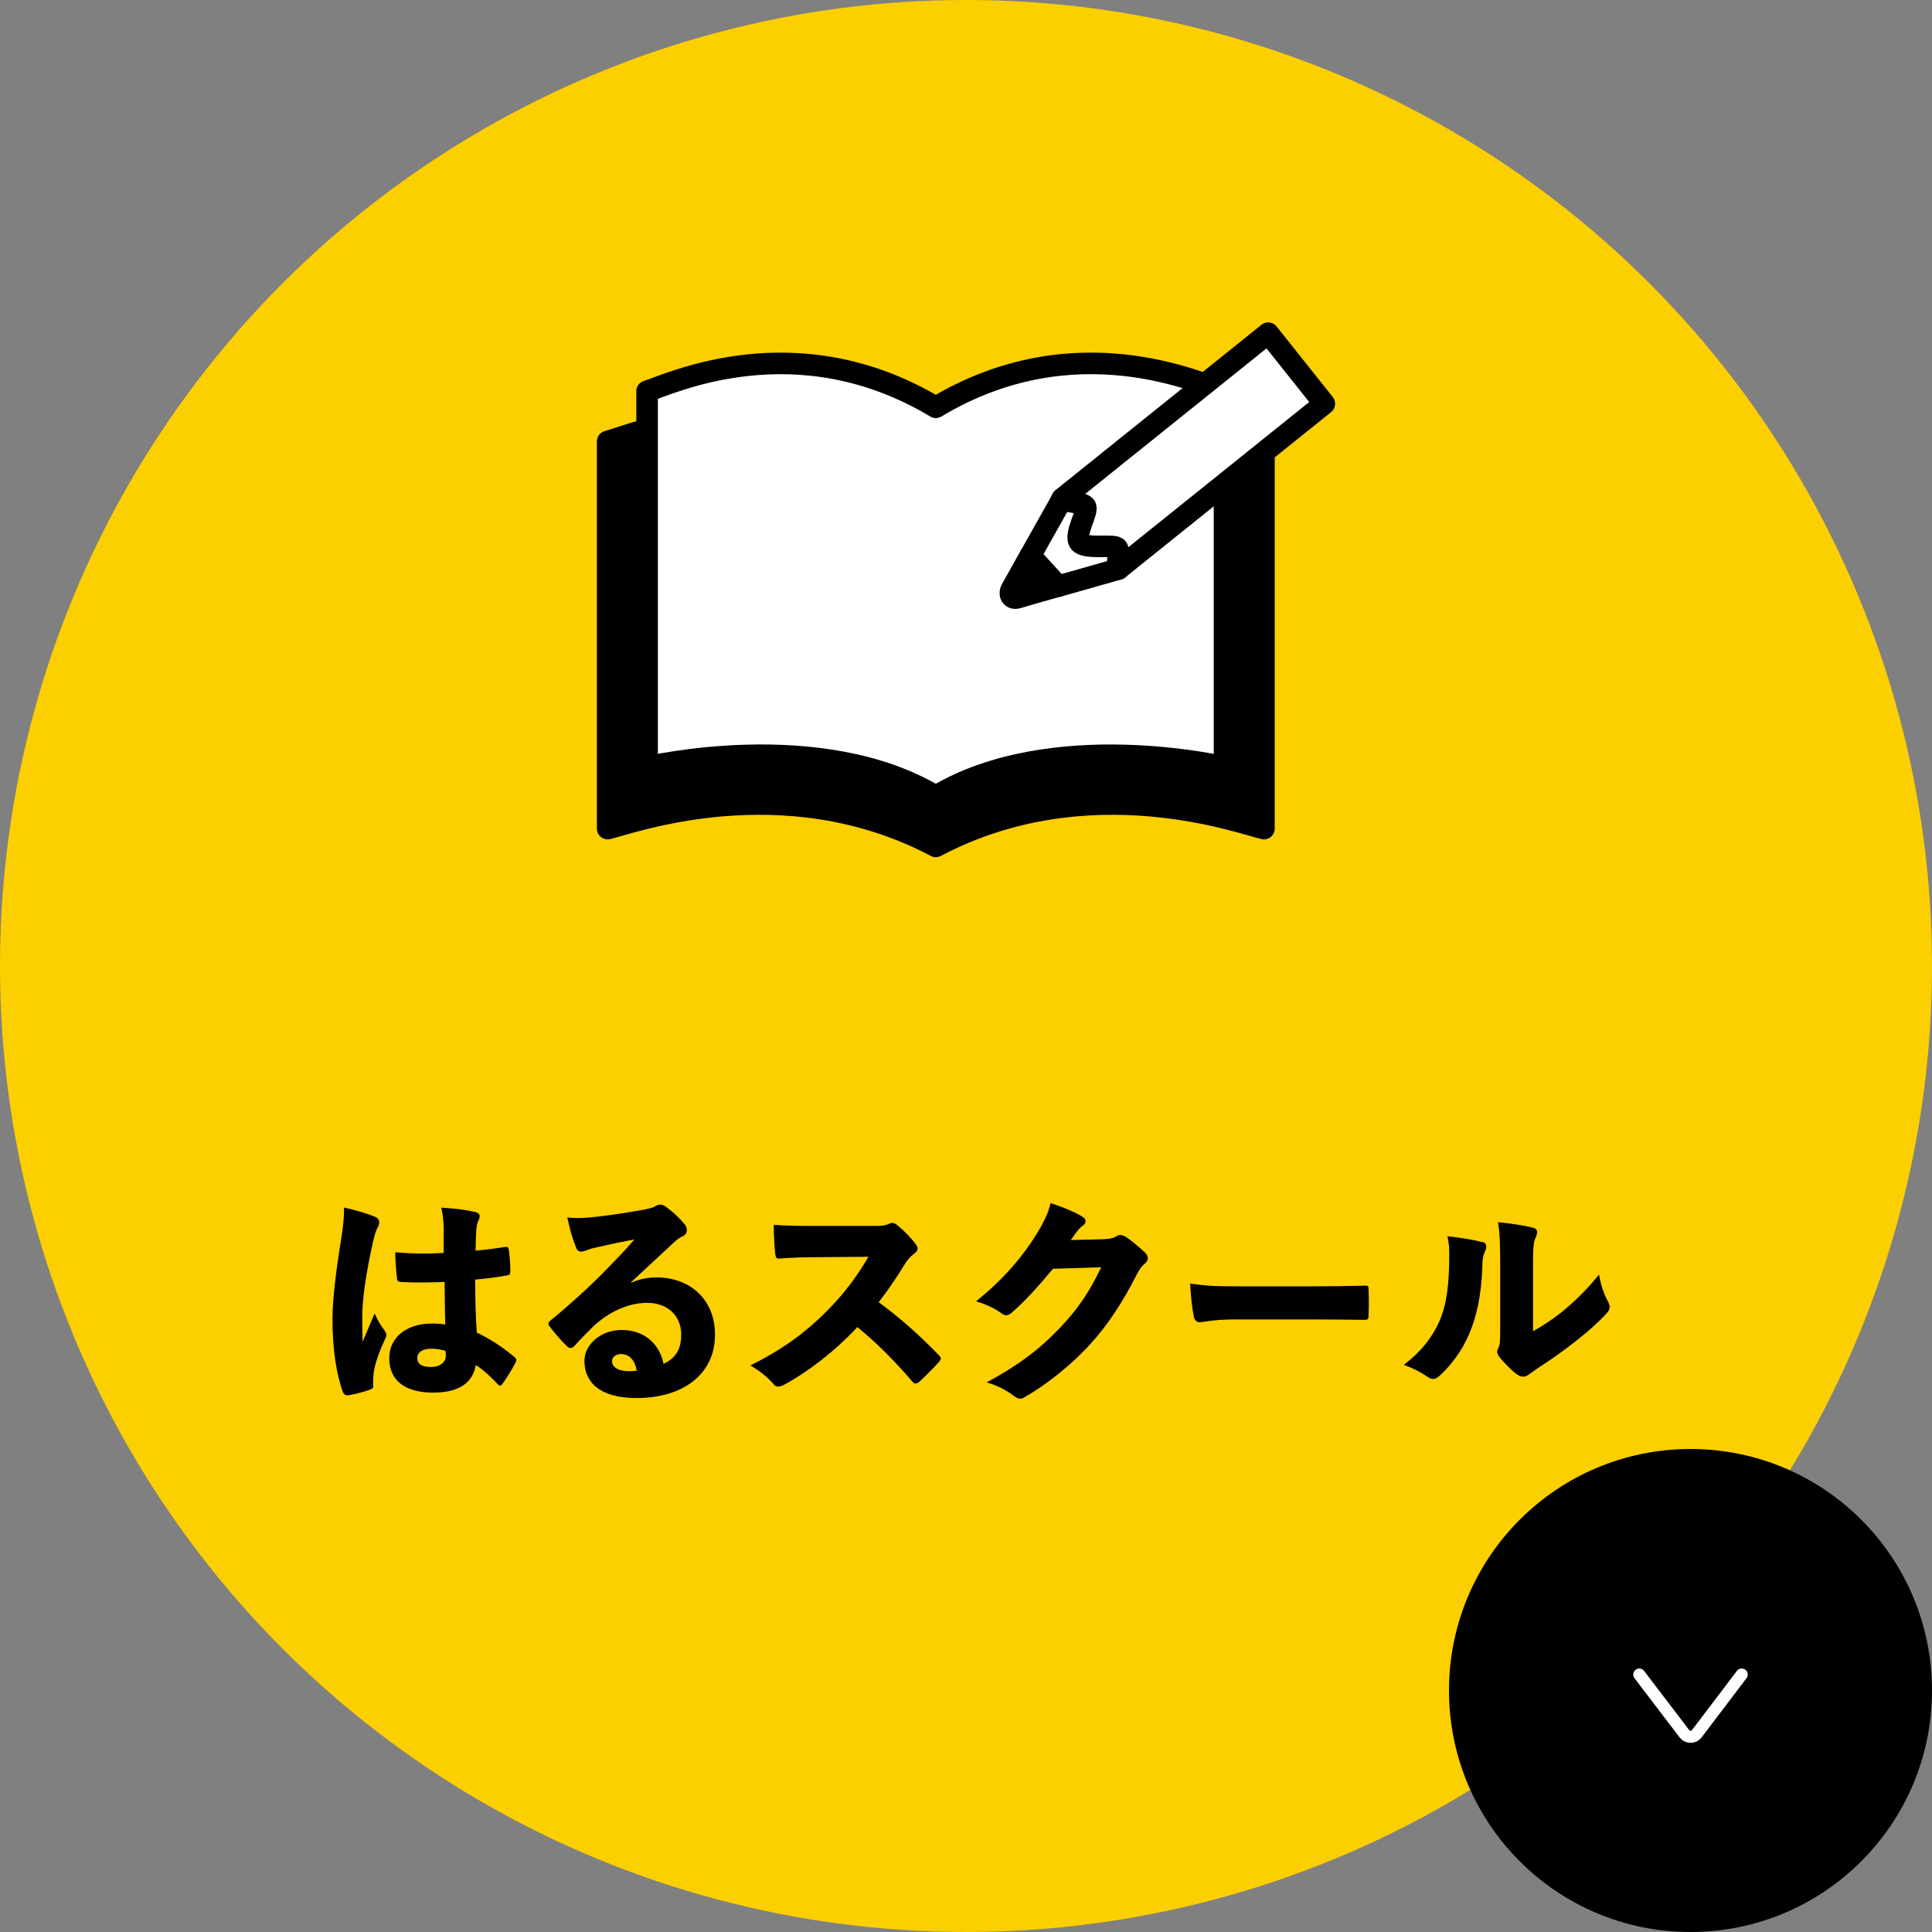 <svg xmlns="http://www.w3.org/2000/svg" id="_&#x30EC;&#x30A4;&#x30E4;&#x30FC;_2" viewBox="0 0 320 320"><rect x="0" y="0" width="320" height="320" fill="#808080" stroke="none"/><g id="base"><circle cx="160" cy="160" r="160" style="fill:#fccf00;"></circle><circle cx="280" cy="280" r="40"></circle><path d="M271.52,277.36c2.11,2.77,5.7,7.47,7.46,9.79.25.33.63.52,1.04.52s.79-.19,1.03-.52l7.43-9.79" style="fill:none; stroke:#fff; stroke-linecap:round; stroke-linejoin:round; stroke-width:2px;"></path><path d="M62.2,201.57c.43.22.61.54.61.9,0,.22-.07.47-.22.76-.36.68-.54,1.3-.79,2.38-1.22,5.44-1.8,9.68-1.8,12.45,0,1.55,0,2.95.07,4.18.61-1.51,1.19-2.81,1.98-4.68.61,1.37,1.08,2.05,1.66,2.84.18.29.29.47.29.68,0,.25-.11.5-.32.94-1.08,2.34-1.66,4.21-1.8,5.47-.11.9-.07,1.69-.07,2.12.04.29-.14.4-.58.58-1.04.36-2.2.68-3.42.9-.47.07-.79,0-1.01-.54-1.04-2.7-1.76-7.24-1.73-12.09,0-2.99.5-7.49,1.51-13.71.22-1.4.43-3.06.4-4.75,1.8.4,4.03,1.04,5.22,1.58ZM73.51,203.73c-.04-1.22-.11-2.41-.43-3.71,2.7.18,4.25.4,5.58.72.61.14.79.4.79.72,0,.29-.11.47-.25.79-.18.36-.25.86-.32,1.55-.07,1.19-.07,2.02-.11,3.35,1.91-.18,3.56-.4,4.86-.61.47-.07.58.04.65.5.14.94.25,2.41.25,3.46,0,.5-.14.68-.4.72-1.73.32-3.74.58-5.44.72.04,3.35.07,5.9.29,8.78,2.16,1.04,4.21,2.34,6.26,4.07.18.18.29.32.29.47,0,.11-.04.22-.11.36-.5,1.04-1.58,2.74-2.23,3.64-.11.14-.25.25-.36.25-.14,0-.29-.11-.43-.29-1.01-1.08-2.27-2.3-3.6-3.13-.47,2.84-2.63,4.57-7.06,4.57-4.68,0-7.27-2.02-7.27-5.72,0-3.31,2.74-5.72,7.05-5.72.76,0,1.66.04,2.23.18-.07-2.23-.07-4.68-.11-7.06-2.48.07-4.9.14-7.09,0-.61,0-.76-.14-.79-.54-.14-1.22-.29-2.99-.29-4.39,1.55.14,3.1.22,4.64.22,1.15,0,2.27-.04,3.38-.11v-3.78ZM71.42,223.39c-1.37,0-2.3.54-2.3,1.55,0,.94.68,1.48,2.34,1.48,1.22,0,2.38-.68,2.38-1.84,0-.18,0-.54-.04-.83-.79-.25-1.62-.36-2.38-.36Z"></path><path d="M104.58,212.44c1.3-.58,2.74-.86,4.1-.86,5.87,0,9.75,3.89,9.75,9.47,0,6.66-5.43,10.51-12.96,10.51-6.12,0-8.67-2.59-8.67-6.19,0-2.56,2.59-5.08,6.16-5.08s6.23,2.09,6.95,5.62c1.94-.97,2.92-2.3,2.92-4.86,0-3.13-2.27-5.26-5.62-5.26s-6.48,1.66-8.82,3.78c-.86.83-2.38,2.38-3.13,3.24-.29.32-.5.47-.76.47-.22,0-.43-.14-.68-.4-.9-.83-2.16-2.34-2.84-3.24-.11-.14-.14-.29-.14-.4,0-.18.11-.36.36-.54,2.92-2.38,6.01-5.18,8.42-7.59,2.05-2.12,3.82-3.89,5.47-5.83-2.12.4-4.28.86-6.19,1.3-.65.14-1.08.25-1.66.47-.36.14-.61.25-.94.25-.43,0-.72-.14-.9-.72-.43-1.04-.9-2.41-1.44-4.93,1.04.11,1.87.11,2.77.07,2.7-.18,6.34-.72,9.97-1.37.86-.18,1.44-.32,1.73-.5.25-.18.61-.32.79-.32.54-.04.86.18,1.22.47,1.15.83,2.05,1.69,2.92,2.74.22.25.4.58.4,1.01s-.22.79-.61.97c-.61.29-.97.54-1.55,1.08-2.16,2.02-4.54,4.21-7.09,6.59l.07.07ZM102.81,224.28c-.86,0-1.44.54-1.44,1.15,0,.86.76,1.66,2.84,1.69.47,0,.94-.04,1.26-.11-.32-1.73-1.22-2.74-2.66-2.74Z"></path><path d="M145.15,203.05c1.01,0,1.58-.07,2.12-.36.14-.07.29-.14.47-.14.25,0,.58.11.86.36,1.04.83,2.3,2.12,3.1,3.2.18.25.29.47.29.68,0,.29-.18.58-.58.86-.65.5-1.12,1.01-1.66,1.91-1.19,1.94-2.48,3.89-4.21,6.12,3.53,2.63,6.48,5.18,9.93,8.75.25.22.36.4.36.58,0,.14-.11.32-.32.58-.97,1.08-2.16,2.27-3.24,3.28-.25.18-.43.29-.61.29s-.36-.11-.58-.36c-2.99-3.49-5.79-6.3-9.07-9-3.74,4.03-8.24,7.45-12.09,9.54-.36.18-.72.32-1.01.32-.32,0-.58-.14-.79-.4-.97-1.15-2.3-2.23-3.85-3.1,5.69-2.81,9.32-5.65,12.6-8.93,2.88-2.88,4.97-5.65,6.98-9.07l-8.67.07c-1.94,0-4.17.07-6.05.22-.5.07-.65-.18-.72-.68-.14-1.3-.25-3.38-.25-4.9,2.2.18,4.43.18,6.62.18h10.37Z"></path><path d="M182.98,205.24c1.01-.04,1.55-.22,1.98-.5.18-.14.4-.18.58-.18.29,0,.58.11.9.29.97.61,2.16,1.66,3.2,2.59.32.32.47.65.47.94,0,.32-.14.61-.4.83-.54.43-1.01,1.01-1.48,1.98-2.12,4.21-4.68,8.21-7.56,11.34-2.95,3.31-7.27,6.8-10.98,8.89-.25.18-.47.25-.68.25-.36,0-.72-.18-1.19-.54-1.12-.86-2.7-1.69-4.39-2.16,5.26-2.88,8.5-5.26,12.13-9.03,3.1-3.31,4.75-5.76,6.84-10.04l-7.99.25c-2.84,3.38-4.68,5.4-6.84,7.27-.32.29-.61.43-.94.43-.22,0-.47-.11-.76-.32-.97-.76-2.7-1.58-4.21-1.98,4.82-3.89,7.85-7.63,10.01-11.12,1.26-2.05,1.98-3.56,2.34-5.15,2.23.72,3.96,1.44,5.36,2.3.29.18.43.43.43.68,0,.29-.18.58-.47.76-.43.25-.76.76-1.01,1.04-.43.54-.68.97-.97,1.33l5.62-.14Z"></path><path d="M205.09,218.53c-2.41,0-3.96.14-4.97.29-.76.11-1.19.18-1.44.18-.43,0-.83-.32-.94-.9-.29-1.44-.54-3.64-.61-5.51,2.56.4,4.36.47,8.31.47h11.73c3.31,0,5.72-.04,8.89-.11.5-.04.61.07.61.54.07,1.4.07,3.06,0,4.54,0,.43-.14.58-.61.58-3.1-.04-5.51-.07-8.5-.07h-12.49Z"></path><path d="M245.52,205.71c.47.11.65.4.65.76,0,.25-.07.54-.22.83-.36.76-.43,1.62-.43,2.56-.18,4.64-.9,8.14-2.2,11.12-1.15,2.7-2.84,5-4.82,6.84-.43.4-.79.58-1.12.58s-.61-.14-.94-.36c-1.12-.76-2.41-1.44-3.92-1.98,2.77-2.09,4.72-4.54,5.94-7.34,1.15-2.74,1.58-5.83,1.58-11.01,0-1.01-.04-1.69-.29-2.95,2.23.25,4.28.58,5.76.97ZM253.9,220.51c1.4-.79,2.95-1.76,4.61-3.06,2.02-1.66,4.03-3.49,6.34-6.34.29,1.69.76,3.13,1.48,4.46.18.36.29.65.29.9,0,.4-.22.76-.65,1.22-1.4,1.48-3.06,2.95-4.86,4.36-2.02,1.58-4,3.02-6.26,4.46-.86.61-1.3.9-1.69,1.19-.29.22-.58.32-.86.32-.32,0-.68-.11-1.01-.36-.97-.68-2.12-1.91-2.84-2.77-.32-.43-.47-.72-.47-1.01,0-.18.07-.4.18-.61.29-.47.32-1.19.32-3.02v-10.62c0-3.02-.04-5.33-.36-7.2,2.12.22,4.36.54,5.72.9.54.11.76.4.76.76,0,.29-.14.65-.32,1.04-.32.76-.36,1.84-.36,4.5v10.87Z"></path><rect x="115" y="52.69" width="90" height="90" style="fill:none;"></rect><path d="M155,75.78c-26.26-13.86-50.03-3.85-54.35-2.66v64.12c3.39-.71,29.02-10.42,54.35,2.95,25.33-13.37,50.96-3.66,54.35-2.95v-64.12c-4.32-1.19-28.09-11.21-54.35,2.66Z" style="stroke:#000; stroke-linecap:round; stroke-linejoin:round; stroke-width:3.57px;"></path><path d="M155,67.46c-23.11-13.86-44.02-3.85-47.82-2.66v62.25s28.52-6.76,47.82,4.83c19.31-11.58,47.82-4.83,47.82-4.83v-62.25c-3.8-1.19-24.72-11.21-47.82,2.66Z" style="fill:#fff; stroke:#000; stroke-linecap:round; stroke-linejoin:round; stroke-width:3.57px;"></path><path d="M175.27,97.08s-5.44,1.52-6.61,1.9c-1.17.38-1.61-.56-1.1-1.45.7-1.22,3.08-5.5,3.08-5.5l4.62,5.05Z" style="stroke:#000; stroke-linecap:round; stroke-linejoin:round; stroke-width:3.57px;"></path><path d="M175.27,97.08l-4.62-5.05,5.32-9.46s7.41-1.21,9.84,1.84c2.43,3.05-.54,9.84-.54,9.84l-9.99,2.84Z" style="fill:#fff; stroke:#000; stroke-linecap:round; stroke-linejoin:round; stroke-width:3.57px;"></path><path d="M219.35,66.87l-34.09,27.37c-.63.5.41-2.92-.25-3.51-.66-.6-5.25.28-6.19-.9-1.01-1.26,1.56-5.23.94-5.99-.62-.76-4.4-.8-3.8-1.28l34.09-27.37,9.3,11.68Z" style="fill:#fff; stroke:#000; stroke-linecap:round; stroke-linejoin:round; stroke-width:3.57px;"></path></g></svg>